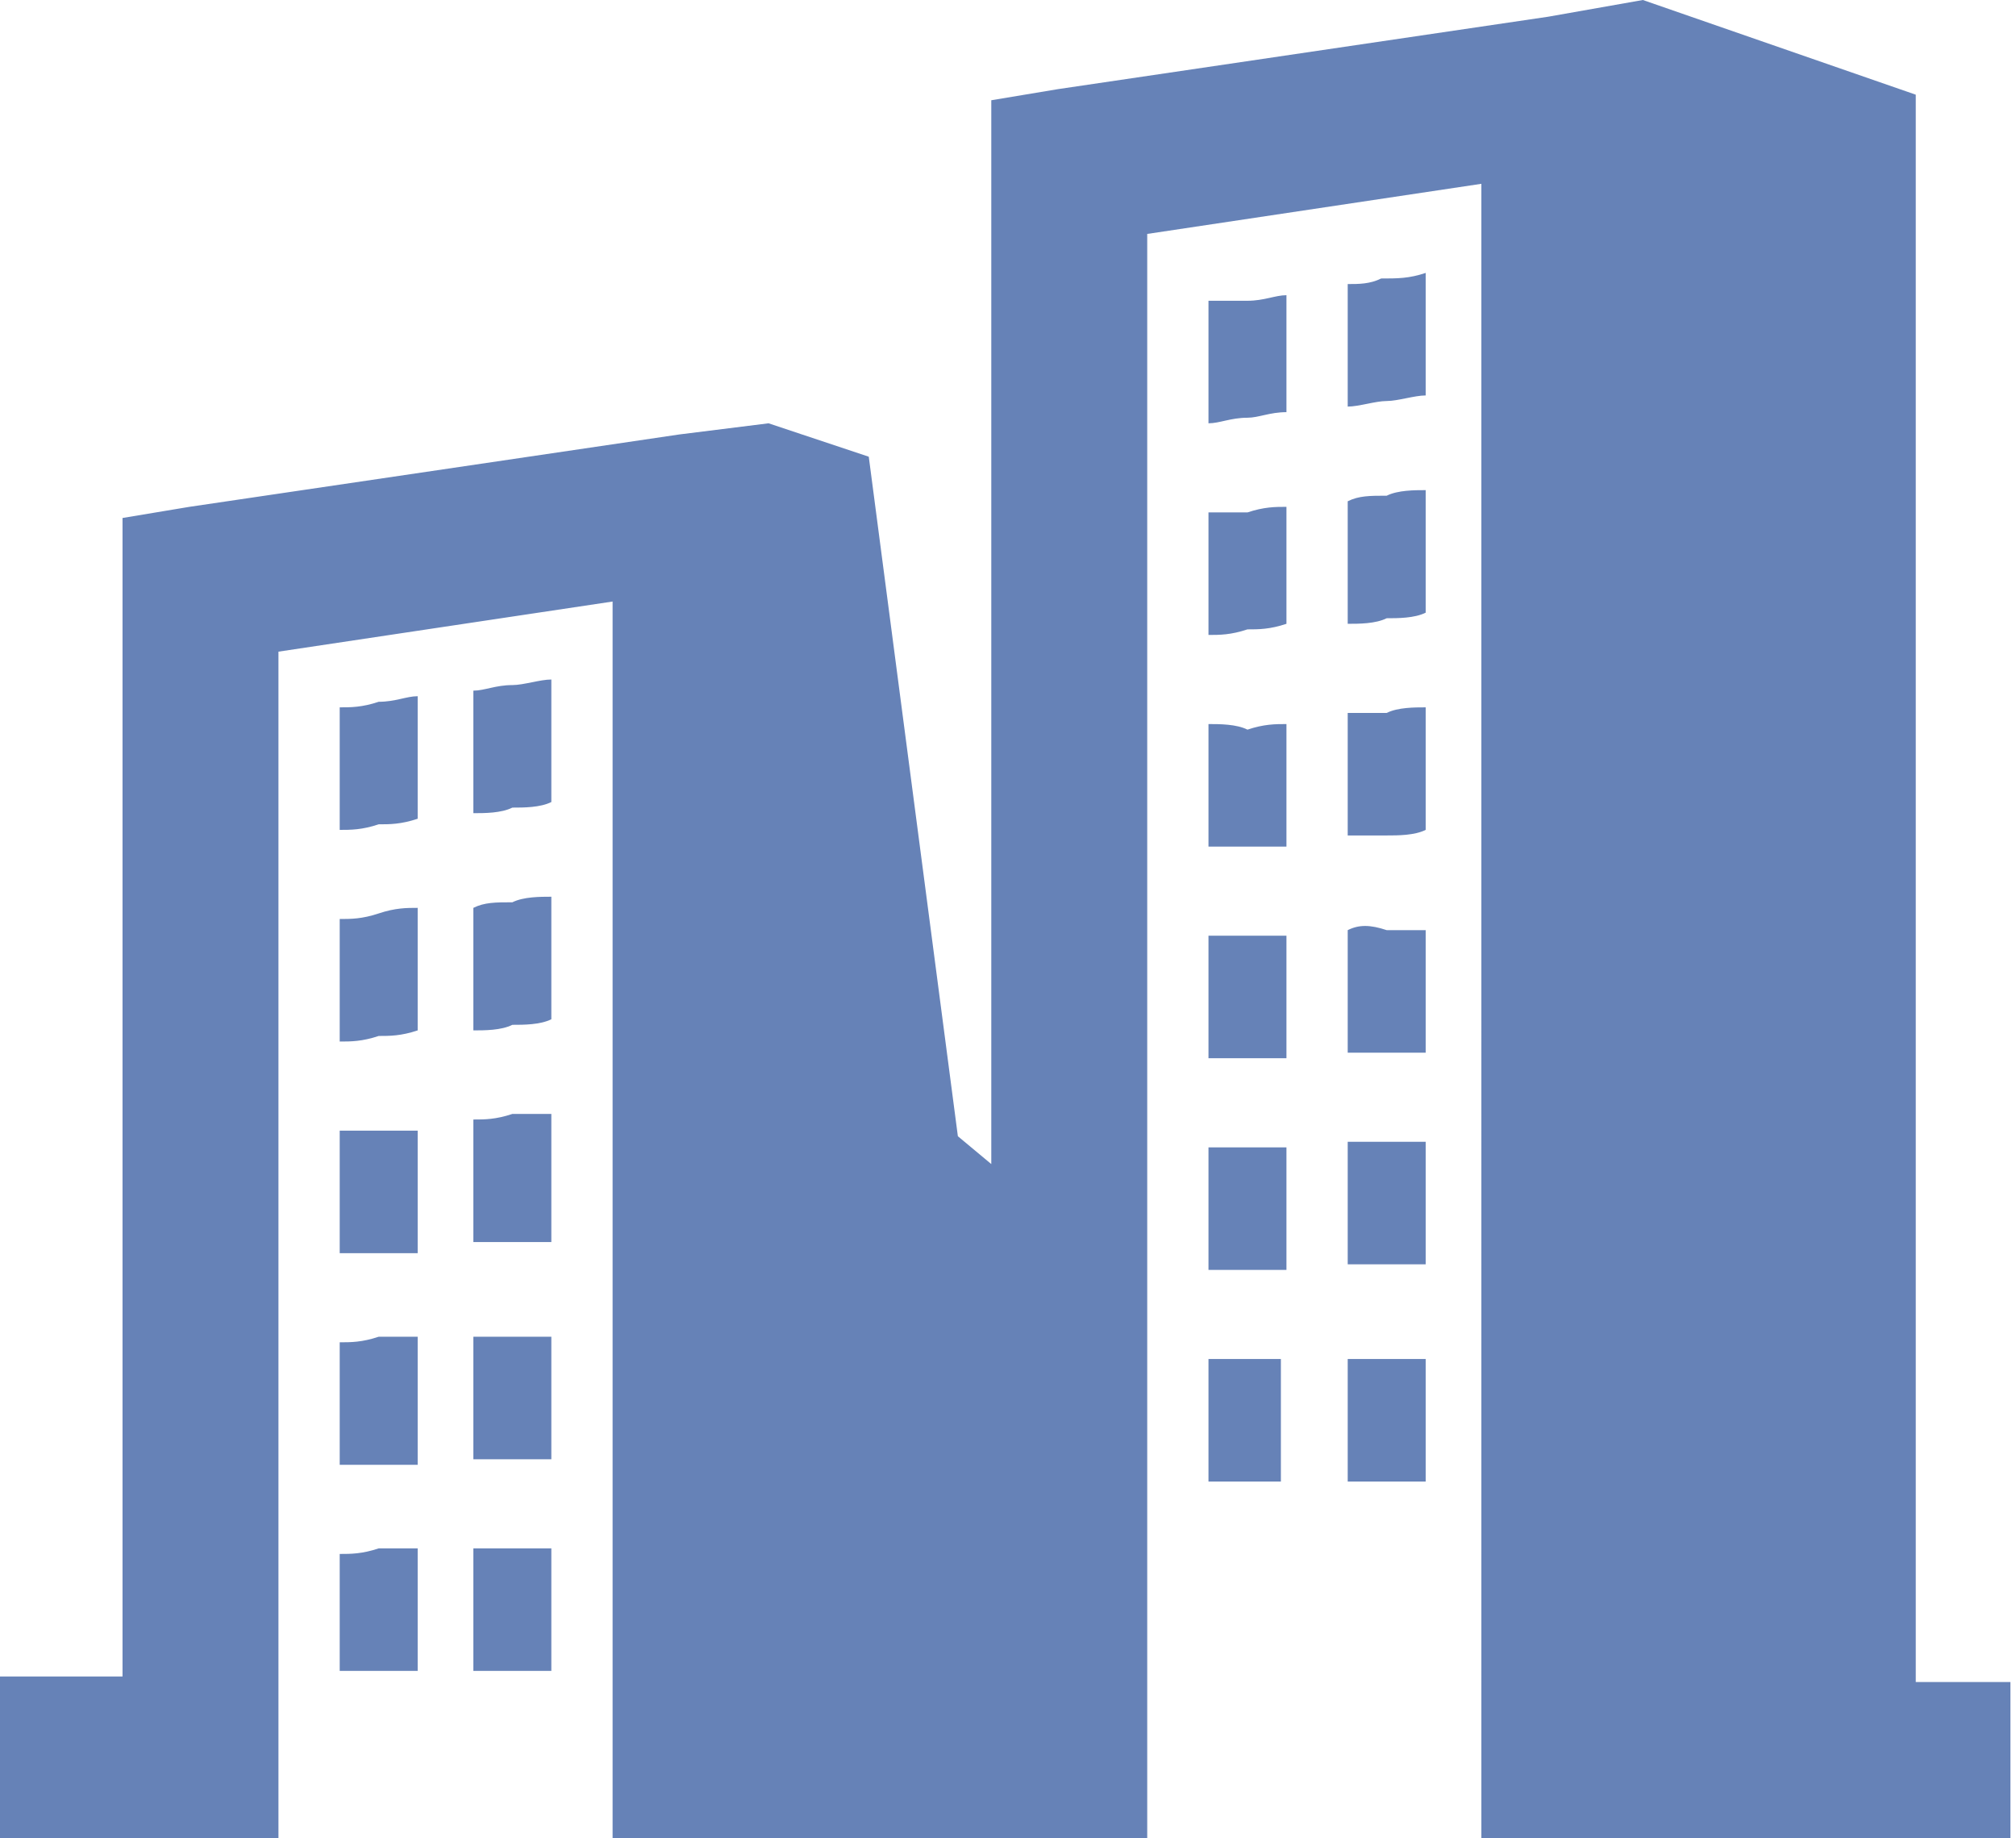 <?xml version="1.0" encoding="utf-8"?>
<!-- Generator: Adobe Illustrator 18.1.1, SVG Export Plug-In . SVG Version: 6.00 Build 0)  -->
<!DOCTYPE svg PUBLIC "-//W3C//DTD SVG 1.1//EN" "http://www.w3.org/Graphics/SVG/1.1/DTD/svg11.dtd">
<svg version="1.1" id="Layer_1" xmlns="http://www.w3.org/2000/svg" xmlns:xlink="http://www.w3.org/1999/xlink" x="0px" y="0px"
	 viewBox="0 0 36.2 33" style="enable-background:new 0 0 36.2 33;" xml:space="preserve">
<g style="opacity:0.6;">
	<g>
		<defs>
			<rect id="SVGID_1_" width="36.2" height="33"/>
		</defs>
		<clipPath id="SVGID_2_">
			<use xlink:href="#SVGID_1_"  style="overflow:visible;"/>
		</clipPath>
		<path style="clip-path:url(#SVGID_2_);fill-rule:evenodd;clip-rule:evenodd;fill:#002F87;" d="M0,30.1h2.2V10.5V9.3l1.2-0.2
			l8.8-1.3l1.6-0.2l1.8,0.6l1.6,12.2l0.6,0.5V3V1.8l1.2-0.2l8.8-1.3L29.5,0l4.9,1.7v28.5h1.7V33h-8.1h-1.4v-1.4V3.3l-6,0.9v27.3V33
			h-0.2h-4.9h-3.2H11v-1.4V10.8l-6,0.9v19.8V33H3.6H0V30.1z M24.2,9v2.2c0.2,0,0.5,0,0.7-0.1c0.2,0,0.5,0,0.7-0.1V8.8
			c-0.2,0-0.5,0-0.7,0.1C24.6,8.9,24.4,8.9,24.2,9 M24.2,5.1v2.2c0.2,0,0.5-0.1,0.7-0.1c0.2,0,0.5-0.1,0.7-0.1V4.9
			C25.3,5,25.1,5,24.8,5C24.6,5.1,24.4,5.1,24.2,5.1 M24.2,12.8V15c0.2,0,0.5,0,0.7,0c0.2,0,0.5,0,0.7-0.1v-2.2
			c-0.2,0-0.5,0-0.7,0.1C24.6,12.8,24.4,12.8,24.2,12.8 M24.2,16.7v2.2c0.2,0,0.5,0,0.7,0c0.2,0,0.5,0,0.7,0v-2.2
			c-0.2,0-0.5,0-0.7,0C24.6,16.6,24.4,16.6,24.2,16.7 M24.2,20.5v2.2c0.2,0,0.5,0,0.7,0c0.2,0,0.5,0,0.7,0v-2.2c-0.2,0-0.5,0-0.7,0
			C24.6,20.5,24.4,20.5,24.2,20.5 M21.7,9.2v2.2c0.2,0,0.4,0,0.7-0.1c0.2,0,0.4,0,0.7-0.1V9.1c-0.2,0-0.4,0-0.7,0.1
			C22.2,9.2,21.9,9.2,21.7,9.2 M21.7,5.4v2.2c0.2,0,0.4-0.1,0.7-0.1c0.2,0,0.4-0.1,0.7-0.1V5.3c-0.2,0-0.4,0.1-0.7,0.1
			C22.2,5.4,21.9,5.4,21.7,5.4 M21.7,13v2.2c0.2,0,0.4,0,0.7,0c0.2,0,0.4,0,0.7,0v-2.2c-0.2,0-0.4,0-0.7,0.1
			C22.2,13,21.9,13,21.7,13 M21.7,16.8V19c0.2,0,0.4,0,0.7,0c0.2,0,0.4,0,0.7,0v-2.2c-0.2,0-0.4,0-0.7,0
			C22.2,16.8,21.9,16.8,21.7,16.8 M21.7,20.6v2.2c0.2,0,0.4,0,0.7,0c0.2,0,0.4,0,0.7,0v-2.2c-0.2,0-0.4,0-0.7,0
			C22.2,20.6,21.9,20.6,21.7,20.6 M24.2,24.4v2.2h0.7h0.7v-2.2c-0.2,0-0.5,0-0.7,0C24.6,24.4,24.4,24.4,24.2,24.4 M21.7,24.4v2.2
			h0.7H23v-2.2c-0.2,0-0.4,0-0.7,0C22.2,24.4,21.9,24.4,21.7,24.4 M6.1,16.5v2.2c0.2,0,0.4,0,0.7-0.1c0.2,0,0.4,0,0.7-0.1v-2.2
			c-0.2,0-0.4,0-0.7,0.1C6.5,16.5,6.3,16.5,6.1,16.5 M8.5,16.3v2.2c0.2,0,0.5,0,0.7-0.1c0.2,0,0.5,0,0.7-0.1v-2.2
			c-0.2,0-0.5,0-0.7,0.1C8.9,16.2,8.7,16.2,8.5,16.3 M8.5,12.4v2.2c0.2,0,0.5,0,0.7-0.1c0.2,0,0.5,0,0.7-0.1v-2.2
			c-0.2,0-0.5,0.1-0.7,0.1C8.9,12.3,8.7,12.4,8.5,12.4 M8.5,20.1v2.2c0.2,0,0.5,0,0.7,0c0.2,0,0.5,0,0.7,0V20c-0.2,0-0.5,0-0.7,0
			C8.9,20.1,8.7,20.1,8.5,20.1 M8.5,24v2.2c0.2,0,0.5,0,0.7,0c0.2,0,0.5,0,0.7,0v-2.2c-0.2,0-0.5,0-0.7,0C8.9,24,8.7,24,8.5,24
			 M8.5,27.8V30h0.7h0.7v-2.2c-0.2,0-0.5,0-0.7,0C8.9,27.8,8.7,27.8,8.5,27.8 M6.1,12.7v2.2c0.2,0,0.4,0,0.7-0.1
			c0.2,0,0.4,0,0.7-0.1v-2.2c-0.2,0-0.4,0.1-0.7,0.1C6.5,12.7,6.3,12.7,6.1,12.7 M6.1,20.3v2.2c0.2,0,0.4,0,0.7,0c0.2,0,0.4,0,0.7,0
			v-2.2c-0.2,0-0.4,0-0.7,0C6.5,20.3,6.3,20.3,6.1,20.3 M6.1,24.1v2.2c0.2,0,0.4,0,0.7,0c0.2,0,0.4,0,0.7,0V24c-0.2,0-0.4,0-0.7,0
			C6.5,24.1,6.3,24.1,6.1,24.1 M6.1,27.9V30h0.7h0.7v-2.2c-0.2,0-0.4,0-0.7,0C6.5,27.9,6.3,27.9,6.1,27.9"/>
	</g>
</g>
</svg>
